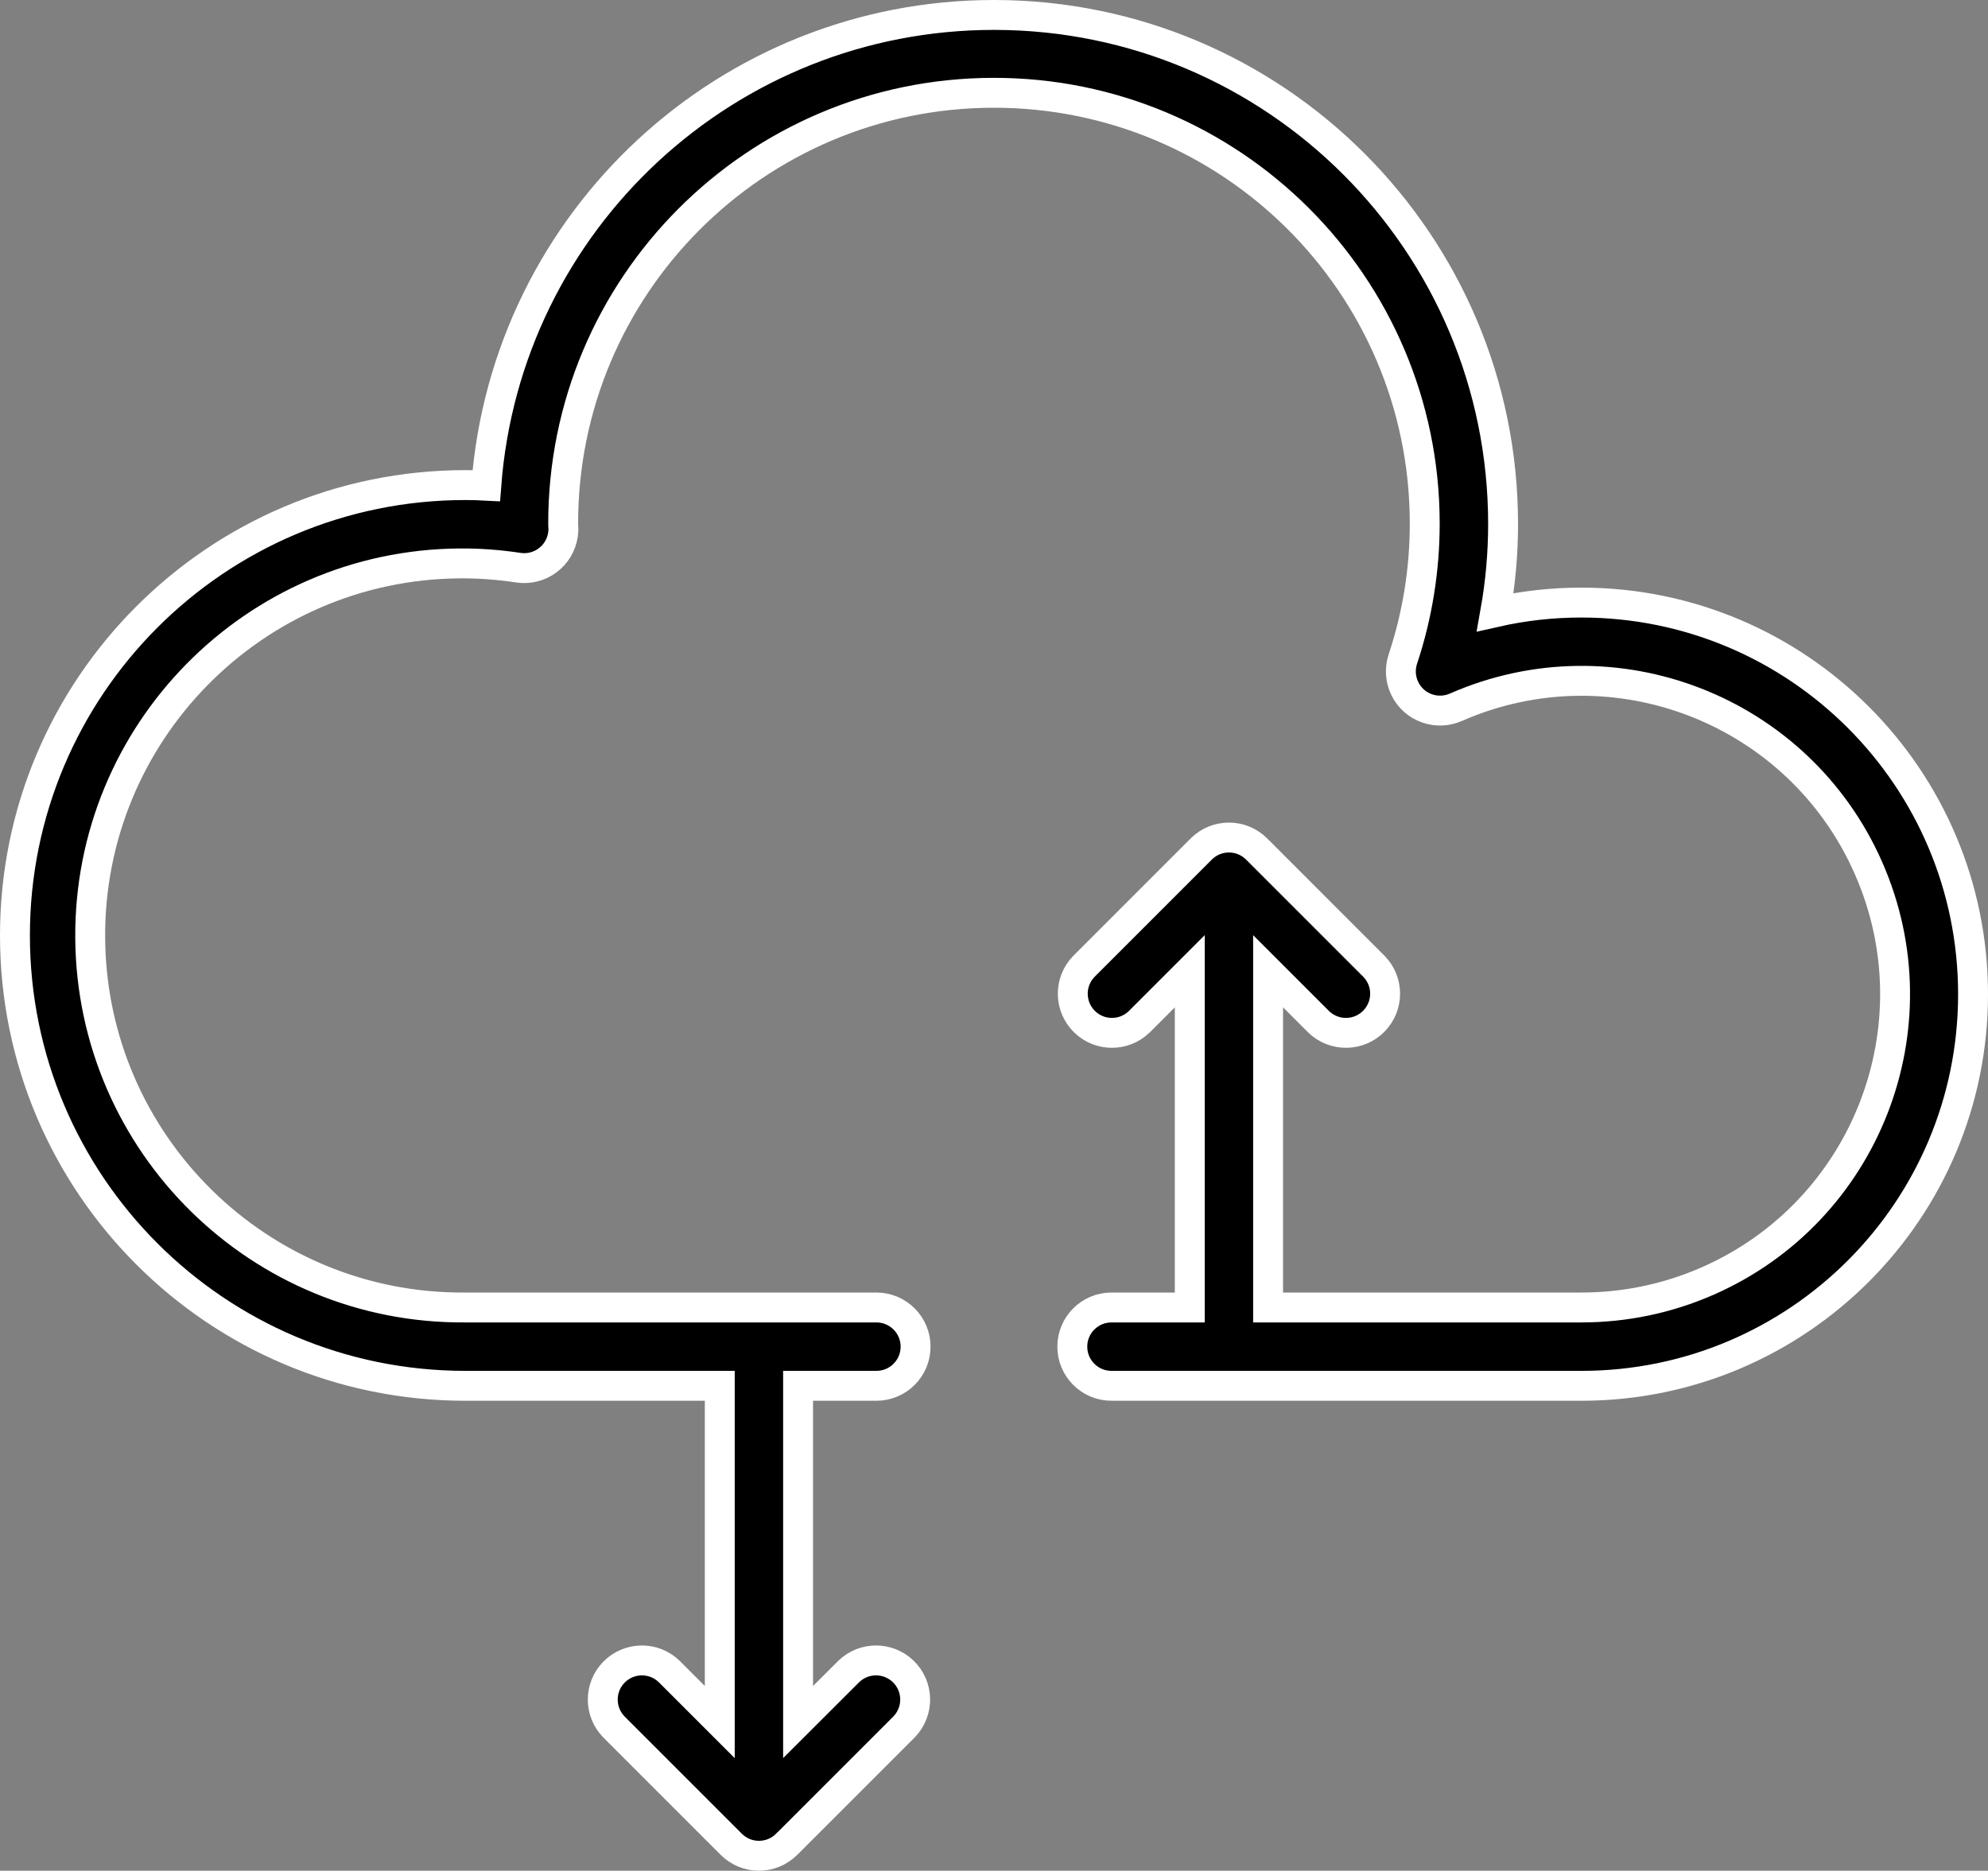 <?xml version="1.0" encoding="utf-8"?>
<!-- Generator: Adobe Illustrator 16.0.0, SVG Export Plug-In . SVG Version: 6.00 Build 0)  -->
<!DOCTYPE svg PUBLIC "-//W3C//DTD SVG 1.1//EN" "http://www.w3.org/Graphics/SVG/1.1/DTD/svg11.dtd">
<svg version="1.1" id="Layer_1" xmlns="http://www.w3.org/2000/svg" xmlns:xlink="http://www.w3.org/1999/xlink" x="0px" y="0px"
	 width="86.439px" height="81.345px" viewBox="0 0 86.439 81.345" enable-background="new 0 0 86.439 81.345" xml:space="preserve">
<rect x="0" y="0" width="86.439" height="81.345" fill="#808080" stroke="none"/>
<path stroke="#FFFFFF" stroke-width="1.3" stroke-miterlimit="10" d="M68.76,26.202c-1.26-0.001-2.516,0.138-3.746,0.417
	c0.226-1.262,0.34-2.541,0.341-3.823C65.359,10.569,55.451,0.654,43.226,0.65c-11.582-0.004-21.21,8.919-22.083,20.468
	c-0.313-0.017-0.615-0.025-0.914-0.025C9.412,21.096,0.647,29.866,0.65,40.682c0.004,10.811,8.766,19.574,19.578,19.577h11.068
	V74.88l-2.202-2.202c-0.676-0.653-1.755-0.634-2.407,0.042c-0.638,0.66-0.638,1.706,0,2.366l5.108,5.108
	c0.664,0.666,1.742,0.667,2.407,0.003c0.002-0.001,0.003-0.002,0.004-0.003l5.108-5.108c0.653-0.677,0.635-1.755-0.042-2.408
	c-0.659-0.637-1.706-0.637-2.365,0l-2.206,2.202V60.259h3.405c0.941,0,1.704-0.762,1.704-1.703s-0.763-1.703-1.704-1.703H20.229
	c-8.935,0.071-16.234-7.114-16.307-16.048c-0.07-8.935,7.115-16.234,16.049-16.306c0.863-0.007,1.727,0.056,2.58,0.187
	c0.931,0.133,1.793-0.513,1.928-1.444c0.012-0.08,0.018-0.162,0.018-0.242l-0.01-0.205C24.469,12.451,32.843,4.051,43.188,4.035
	c10.345-0.016,18.744,8.358,18.76,18.703c0.003,2.013-0.317,4.014-0.952,5.924c-0.294,0.894,0.19,1.857,1.084,2.151
	c0.4,0.132,0.834,0.111,1.219-0.058c6.891-3.022,14.926,0.112,17.949,7.002c3.022,6.89-0.112,14.926-7.003,17.948
	c-1.729,0.759-3.597,1.149-5.485,1.148H55.137V42.232l2.202,2.202c0.677,0.653,1.755,0.634,2.408-0.042
	c0.638-0.66,0.638-1.706,0-2.366l-5.108-5.109c-0.666-0.665-1.743-0.665-2.408,0l-5.108,5.109c-0.653,0.677-0.635,1.754,0.042,2.408
	c0.659,0.637,1.706,0.637,2.365,0l2.202-2.202v14.621h-3.405c-0.941,0-1.703,0.762-1.703,1.703s0.762,1.703,1.703,1.703H68.76
	c9.405,0,17.029-7.624,17.029-17.028S78.165,26.202,68.76,26.202L68.76,26.202z"/>
</svg>
